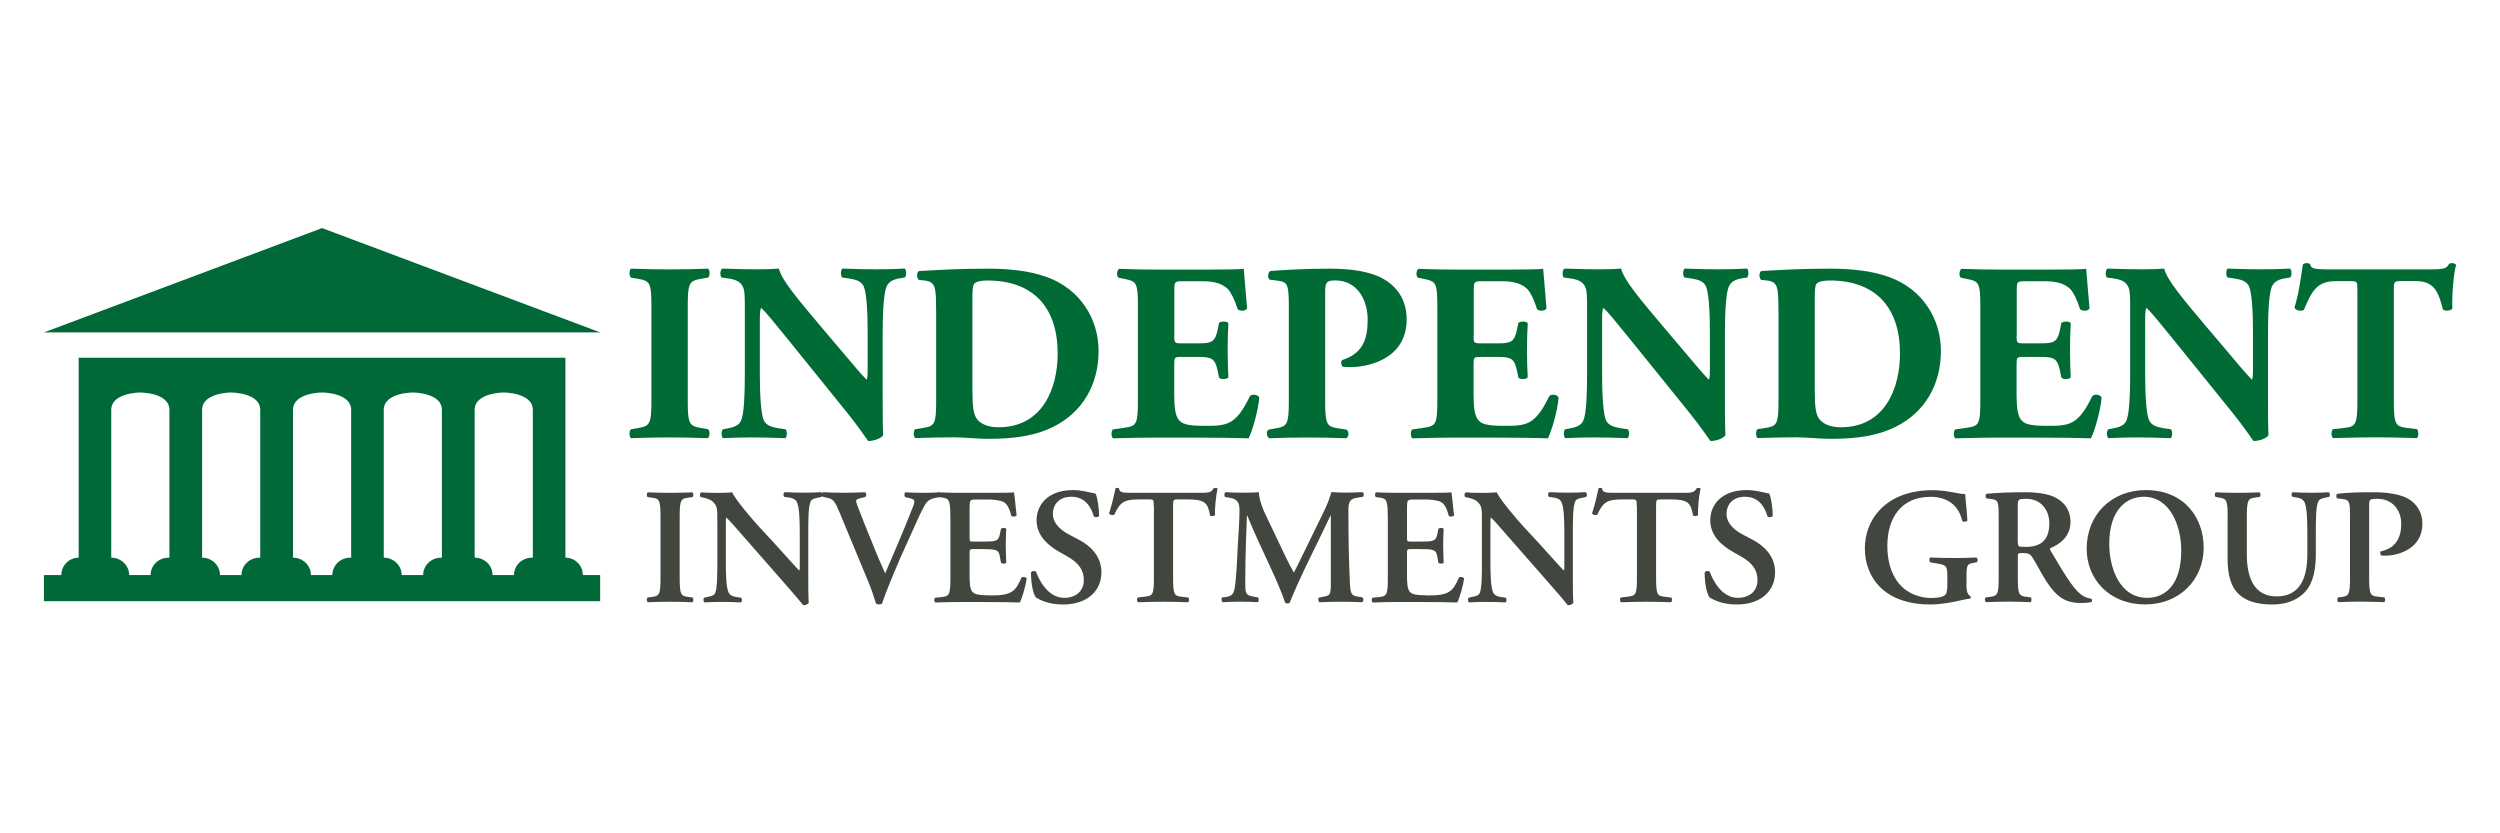 <?xml version="1.0" encoding="UTF-8" standalone="no"?>
<svg xmlns="http://www.w3.org/2000/svg" id="Layer_1" viewBox="0 0 300 100">
    
  <defs>
        
    <style>
      .cls-1 {
        fill: #41463f;
      }

      .cls-2 {
        fill: #006b35;
      }

      .cls-3 {
        fill: #006937;
      }
    </style>
      
  </defs>
    
  <path class="cls-3" d="M69.94,69.01c0-1.15-.93-2.09-2.09-2.09v-23.99H9.44v23.99c-1.15,0-2.08.93-2.08,2.09h-2.09v3.13h66.75v-3.13h-2.09ZM20.33,66.92h-.11c-1.19,0-2.15.93-2.15,2.09h-2.57c0-1.15-.96-2.09-2.15-2.09v-17.73c0-2.09,3.49-2.09,3.49-2.09,0,0,3.49,0,3.49,2.09v17.73ZM31.24,66.92h-.11c-1.19,0-2.15.93-2.15,2.09h-2.58c0-1.15-.96-2.09-2.15-2.09v-17.73c0-2.09,3.49-2.09,3.49-2.09,0,0,3.49,0,3.49,2.09v17.73ZM42.14,66.92h-.11c-1.19,0-2.15.93-2.15,2.09h-2.57c0-1.15-.96-2.09-2.15-2.09v-17.73c0-2.09,3.49-2.09,3.49-2.09,0,0,3.49,0,3.49,2.09v17.73ZM53.04,66.92h-.11c-1.19,0-2.15.93-2.15,2.09h-2.58c0-1.15-.96-2.09-2.15-2.09v-17.73c0-2.09,3.49-2.09,3.49-2.09,0,0,3.49,0,3.49,2.09v17.73ZM63.94,66.92h-.11c-1.19,0-2.15.93-2.15,2.09h-2.57c0-1.15-.96-2.09-2.15-2.09v-17.73c0-2.09,3.49-2.09,3.49-2.09,0,0,3.49,0,3.49,2.09v17.73Z"/>
    
  <polygon class="cls-3" points="38.65 27.37 72.03 39.89 5.27 39.89 38.65 27.37"/>
    
  <g>
        
    <path class="cls-2" d="M82.53,48.03c0,2.87.18,3.08,1.59,3.33l.85.15c.24.18.21.89-.03,1.07-1.65-.06-3.15-.09-4.58-.09s-2.99.03-4.64.09c-.24-.18-.24-.89,0-1.07l.86-.15c1.4-.24,1.59-.46,1.59-3.33v-11.24c0-2.87-.18-3.08-1.59-3.33l-.86-.15c-.24-.18-.24-.89,0-1.07,1.65.06,3.18.09,4.64.09s2.96-.03,4.61-.09c.24.18.24.89,0,1.07l-.85.15c-1.4.24-1.59.46-1.59,3.33v11.24Z"/>
        
    <path class="cls-2" d="M105.92,47.3c0,1.98,0,3.91.06,4.92-.21.37-1.07.7-1.8.7-.03,0-1.04-1.56-2.47-3.33l-7.05-8.73c-1.77-2.17-2.78-3.45-3.33-3.91-.15.31-.15.82-.15,1.95v5.92c0,2.47.12,4.76.46,5.59.28.64.98.85,1.77.98l.85.12c.24.24.18.89,0,1.07-1.65-.06-2.87-.09-4.09-.09-1.13,0-2.26.03-3.42.09-.18-.18-.24-.82,0-1.07l.52-.09c.82-.15,1.44-.37,1.68-1.01.34-.82.43-3.11.43-5.59v-7.76c0-1.68-.03-2.17-.21-2.6-.24-.52-.67-.89-1.74-1.04l-.85-.12c-.21-.24-.18-.98.12-1.07,1.44.06,2.96.09,4.21.09,1.04,0,1.92-.03,2.56-.09.31,1.37,2.29,3.69,5.04,6.96l2.56,3.02c1.34,1.59,2.23,2.66,2.93,3.36.12-.31.12-.82.12-1.37v-4.21c0-2.47-.12-4.76-.46-5.59-.27-.64-.95-.86-1.77-.98l-.82-.12c-.24-.24-.18-.89,0-1.07,1.65.06,2.84.09,4.09.09,1.13,0,2.23-.03,3.42-.09.18.18.24.82,0,1.07l-.55.09c-.79.12-1.37.37-1.65,1.01-.34.82-.46,3.11-.46,5.59v7.3Z"/>
        
    <path class="cls-2" d="M112.33,37.28c0-2.9-.06-3.48-1.47-3.63l-.58-.06c-.31-.15-.31-1.04.06-1.07,2.57-.15,4.95-.28,8.18-.28,2.5,0,5.01.24,7.11,1.01,4,1.44,6.2,5.04,6.2,8.85,0,4.09-1.95,7.39-5.46,9.13-2.08,1.04-4.58,1.43-7.72,1.43-1.44,0-2.96-.18-4.06-.18-1.47,0-3.02.03-4.76.09-.24-.18-.24-.92,0-1.07l.95-.15c1.37-.21,1.56-.46,1.56-3.27v-10.81ZM116.7,46.96c0,1.68.06,2.78.61,3.42.55.61,1.44.89,2.53.89,5.28,0,7.08-4.7,7.08-8.85,0-5.5-2.9-8.76-8.43-8.76-.82,0-1.4.15-1.59.4-.18.24-.21.82-.21,1.77v11.14Z"/>
        
    <path class="cls-2" d="M140.91,40.28c0,.85.03.92.85.92h2.11c1.59,0,1.95-.21,2.26-1.68l.15-.76c.21-.24.98-.24,1.13.03-.06.98-.09,2.08-.09,3.24s.03,2.26.09,3.24c-.15.27-.92.31-1.13.03l-.15-.76c-.31-1.47-.67-1.71-2.26-1.71h-2.11c-.82,0-.85.03-.85.95v3.63c0,1.4.12,2.38.49,2.9.4.55.98.79,3.21.79,2.66,0,3.69-.09,5.37-3.54.24-.34,1.01-.21,1.13.15-.12,1.59-.85,4.06-1.28,4.89-1.62-.06-4.55-.09-7.05-.09h-3.97c-1.47,0-2.96.03-5.25.09-.24-.18-.24-.92,0-1.07l1.43-.21c1.37-.21,1.56-.4,1.56-3.21v-11.39c0-2.78-.18-2.96-1.56-3.24l-.76-.15c-.27-.18-.24-.89.06-1.07,1.44.06,2.93.09,4.4.09h6.47c1.95,0,3.69-.03,4.09-.09.03.49.24,2.69.4,4.73-.12.34-.82.4-1.13.12-.34-1.07-.76-1.98-1.16-2.41-.58-.58-1.5-.95-2.99-.95h-2.44c-1.01,0-1.01.06-1.01,1.19v5.34Z"/>
        
    <path class="cls-2" d="M154.66,37.28c0-3.08-.06-3.45-1.34-3.6l-.95-.12c-.27-.15-.27-.82.06-1.04,2.02-.15,4.4-.28,7.05-.28s4.3.31,5.59.79c1.86.7,3.73,2.32,3.73,5.28,0,5.01-5.04,5.74-6.66,5.74-.37,0-.64,0-.98-.03-.24-.15-.31-.64-.09-.82,2.53-.79,3.05-2.6,3.05-4.85s-1.16-4.7-3.91-4.7c-1.13,0-1.19.34-1.19,1.56v12.89c0,2.84.18,3.08,1.56,3.3l.98.15c.34.15.34.85,0,1.04-1.71-.06-3.21-.09-4.67-.09s-2.93.03-4.58.09c-.34-.18-.4-.89-.06-1.04l.85-.15c1.37-.24,1.56-.46,1.56-3.3v-10.81Z"/>
        
    <path class="cls-2" d="M176.83,40.28c0,.85.03.92.85.92h2.11c1.59,0,1.95-.21,2.26-1.68l.15-.76c.21-.24.98-.24,1.13.03-.06.98-.09,2.08-.09,3.24s.03,2.26.09,3.24c-.15.27-.92.31-1.13.03l-.15-.76c-.31-1.47-.67-1.71-2.26-1.71h-2.11c-.82,0-.85.03-.85.95v3.63c0,1.4.12,2.38.49,2.9.4.55.98.79,3.21.79,2.66,0,3.69-.09,5.37-3.54.24-.34,1.01-.21,1.13.15-.12,1.59-.85,4.06-1.28,4.89-1.62-.06-4.55-.09-7.05-.09h-3.97c-1.47,0-2.96.03-5.25.09-.24-.18-.24-.92,0-1.07l1.44-.21c1.37-.21,1.56-.4,1.56-3.21v-11.39c0-2.78-.18-2.96-1.56-3.24l-.76-.15c-.27-.18-.24-.89.06-1.07,1.44.06,2.93.09,4.4.09h6.47c1.95,0,3.69-.03,4.09-.09.03.49.24,2.69.4,4.73-.12.34-.82.4-1.13.12-.34-1.07-.76-1.98-1.16-2.41-.58-.58-1.5-.95-2.99-.95h-2.44c-1.01,0-1.01.06-1.01,1.19v5.34Z"/>
        
    <path class="cls-2" d="M206.99,47.3c0,1.98,0,3.91.06,4.92-.21.37-1.07.7-1.8.7-.03,0-1.04-1.56-2.47-3.33l-7.05-8.73c-1.77-2.17-2.78-3.45-3.33-3.91-.15.31-.15.82-.15,1.95v5.92c0,2.47.12,4.76.46,5.59.28.64.98.85,1.77.98l.85.12c.24.24.18.89,0,1.07-1.65-.06-2.87-.09-4.09-.09-1.13,0-2.26.03-3.42.09-.18-.18-.24-.82,0-1.07l.52-.09c.82-.15,1.44-.37,1.68-1.01.34-.82.43-3.11.43-5.59v-7.76c0-1.68-.03-2.17-.21-2.6-.24-.52-.67-.89-1.74-1.04l-.85-.12c-.21-.24-.18-.98.12-1.07,1.44.06,2.96.09,4.21.09,1.04,0,1.92-.03,2.56-.09.31,1.37,2.29,3.69,5.04,6.96l2.56,3.02c1.34,1.59,2.23,2.66,2.93,3.36.12-.31.12-.82.12-1.37v-4.21c0-2.47-.12-4.76-.46-5.59-.27-.64-.95-.86-1.77-.98l-.82-.12c-.24-.24-.18-.89,0-1.07,1.65.06,2.84.09,4.09.09,1.13,0,2.23-.03,3.42-.09.18.18.24.82,0,1.07l-.55.09c-.79.12-1.37.37-1.65,1.01-.34.82-.46,3.11-.46,5.59v7.3Z"/>
        
    <path class="cls-2" d="M213.41,37.28c0-2.9-.06-3.48-1.47-3.63l-.58-.06c-.31-.15-.31-1.04.06-1.07,2.57-.15,4.95-.28,8.18-.28,2.5,0,5.01.24,7.11,1.01,4,1.44,6.2,5.04,6.2,8.85,0,4.09-1.95,7.39-5.46,9.13-2.08,1.04-4.58,1.43-7.72,1.43-1.44,0-2.96-.18-4.06-.18-1.47,0-3.02.03-4.76.09-.24-.18-.24-.92,0-1.07l.95-.15c1.37-.21,1.56-.46,1.56-3.27v-10.81ZM217.78,46.96c0,1.68.06,2.78.61,3.42.55.61,1.44.89,2.53.89,5.28,0,7.08-4.7,7.08-8.85,0-5.5-2.9-8.76-8.43-8.76-.82,0-1.4.15-1.59.4-.18.24-.21.82-.21,1.77v11.14Z"/>
        
    <path class="cls-2" d="M241.99,40.28c0,.85.03.92.85.92h2.11c1.59,0,1.95-.21,2.26-1.68l.15-.76c.21-.24.98-.24,1.13.03-.06.98-.09,2.08-.09,3.24s.03,2.26.09,3.24c-.15.27-.92.31-1.13.03l-.15-.76c-.31-1.47-.67-1.71-2.26-1.71h-2.11c-.82,0-.85.03-.85.95v3.63c0,1.4.12,2.38.49,2.9.4.55.98.79,3.21.79,2.66,0,3.69-.09,5.37-3.54.24-.34,1.01-.21,1.13.15-.12,1.59-.85,4.06-1.28,4.89-1.62-.06-4.55-.09-7.05-.09h-3.97c-1.47,0-2.96.03-5.25.09-.24-.18-.24-.92,0-1.07l1.44-.21c1.37-.21,1.56-.4,1.56-3.21v-11.39c0-2.78-.18-2.96-1.56-3.24l-.76-.15c-.27-.18-.24-.89.06-1.07,1.44.06,2.93.09,4.4.09h6.47c1.95,0,3.69-.03,4.09-.09.03.49.24,2.69.4,4.73-.12.34-.82.4-1.13.12-.34-1.07-.76-1.98-1.16-2.41-.58-.58-1.5-.95-2.99-.95h-2.44c-1.01,0-1.01.06-1.01,1.19v5.34Z"/>
        
    <path class="cls-2" d="M272.16,47.3c0,1.98,0,3.91.06,4.92-.21.37-1.07.7-1.8.7-.03,0-1.04-1.56-2.47-3.33l-7.05-8.73c-1.77-2.17-2.78-3.45-3.33-3.91-.15.31-.15.82-.15,1.95v5.92c0,2.47.12,4.76.46,5.59.28.64.98.85,1.77.98l.85.12c.24.24.18.89,0,1.07-1.65-.06-2.87-.09-4.09-.09-1.13,0-2.26.03-3.42.09-.18-.18-.24-.82,0-1.07l.52-.09c.82-.15,1.44-.37,1.68-1.01.34-.82.43-3.11.43-5.59v-7.76c0-1.68-.03-2.17-.21-2.6-.24-.52-.67-.89-1.74-1.04l-.85-.12c-.21-.24-.18-.98.12-1.07,1.44.06,2.96.09,4.21.09,1.04,0,1.92-.03,2.56-.09.31,1.37,2.29,3.69,5.04,6.96l2.56,3.02c1.34,1.59,2.23,2.66,2.93,3.36.12-.31.12-.82.12-1.37v-4.21c0-2.47-.12-4.76-.46-5.59-.27-.64-.95-.86-1.77-.98l-.82-.12c-.24-.24-.18-.89,0-1.07,1.65.06,2.84.09,4.09.09,1.13,0,2.23-.03,3.42-.09.18.18.24.82,0,1.07l-.55.09c-.79.12-1.37.37-1.65,1.01-.34.82-.46,3.11-.46,5.59v7.3Z"/>
        
    <path class="cls-2" d="M282.88,34.63c0-.73,0-.89-.73-.89h-1.89c-2.23,0-2.87,1.22-3.79,3.45-.37.18-.95.12-1.13-.28.64-2.11.79-4,1.01-5.19.12-.09.28-.15.43-.15s.31.03.43.12c.15.52.24.64,2.56.64h11.36c2.02,0,2.47-.03,2.75-.67.12-.06.21-.09.4-.09s.4.12.46.21c-.31,1.04-.52,3.51-.46,5.25-.15.28-.98.34-1.13.09-.52-1.95-.95-3.39-3.24-3.39h-1.83c-.73,0-.82.09-.82.89v13.46c0,2.84.18,3.08,1.56,3.27l1.22.15c.21.18.21.89,0,1.07-1.98-.06-3.51-.09-4.89-.09-1.47,0-3.05.03-5.19.09-.24-.18-.24-.89,0-1.07l1.37-.15c1.37-.15,1.56-.43,1.56-3.27v-13.46Z"/>
      
  </g>
    
  <g>
        
    <path class="cls-1" d="M81.56,69.36c0,2.1.18,2.16,1.11,2.28l.44.06c.14.14.12.5-.04.57-.87-.04-1.76-.06-2.64-.06s-1.8.02-2.68.06c-.16-.08-.18-.44-.04-.57l.44-.06c.93-.12,1.11-.18,1.11-2.28v-7.37c0-2.1-.18-2.16-1.11-2.28l-.44-.06c-.14-.14-.12-.5.04-.57.87.04,1.76.06,2.68.06s1.76-.02,2.64-.06c.16.08.18.44.04.57l-.44.06c-.93.12-1.11.18-1.11,2.28v7.37Z"/>
        
    <path class="cls-1" d="M96.99,68.85c0,.6,0,3.03.06,3.49-.16.22-.44.3-.67.28-.32-.42-.89-1.09-2.32-2.72l-4.64-5.29c-1.27-1.47-1.92-2.2-2.26-2.5-.06,0-.06.22-.06,1.27v3.87c0,1.49.02,3.31.36,3.91.18.3.52.44,1.01.5l.44.06c.18.14.16.52-.04.57-.73-.04-1.51-.06-2.26-.06-.83,0-1.37.02-2.06.06-.16-.1-.2-.44-.04-.57l.44-.1c.38-.08.73-.14.87-.46.26-.61.26-2.34.26-3.91v-4.7c0-1.55.02-1.86-.65-2.44-.22-.18-.77-.34-1.05-.4l-.3-.06c-.14-.12-.12-.52.08-.57.75.08,1.84.06,2.34.06.42,0,.89-.02,1.37-.06.34.85,2.5,3.35,3.19,4.1l1.98,2.14c.83.91,2.68,3.01,2.87,3.13.06-.06.06-.16.06-.48v-3.87c0-1.49-.02-3.31-.38-3.91-.18-.3-.5-.44-.99-.5l-.46-.06c-.18-.14-.16-.52.04-.57.77.04,1.51.06,2.28.06.85,0,1.37-.02,2.08-.06.16.1.2.44.04.57l-.46.1c-.38.08-.71.14-.85.46-.28.61-.28,2.34-.28,3.91v4.74Z"/>
        
    <path class="cls-1" d="M107.9,67.3c-.81,1.8-1.72,4.12-2.06,5.13-.04.06-.2.1-.34.1s-.28-.04-.38-.1c-.24-.79-.56-1.76-.91-2.6l-3.47-8.35c-.56-1.33-.73-1.61-1.53-1.76l-.48-.1c-.14-.14-.14-.5.06-.55.77.04,1.63.06,2.4.06.89,0,1.57-.02,2.62-.06.18.12.2.44.02.57l-.5.12c-.44.1-.6.2-.6.36,0,.18.16.61.97,2.64l1.43,3.53c.36.89.89,2.06,1.09,2.52,1.07-2.5,2.26-5.23,3.31-7.93.32-.79.26-.95-.34-1.09l-.57-.14c-.14-.16-.12-.48.04-.57.81.04,1.49.06,2.12.06.71,0,1.37-.02,1.92-.06.16.1.14.42.04.57l-.5.1c-.46.1-.89.24-1.23.81-.56.95-1.11,2.28-2.02,4.28l-1.11,2.46Z"/>
        
    <path class="cls-1" d="M114.04,61.99c0-2.1-.18-2.18-1.11-2.3l-.32-.04c-.14-.14-.12-.5.04-.57.75.04,1.69.06,2.56.06h3.79c1.27,0,2.42-.02,2.68-.06.08.34.2,1.9.32,2.76-.08.16-.48.2-.63.08-.32-1.15-.61-1.63-1.25-1.8-.46-.12-1.05-.18-1.59-.18h-1.33c-.85,0-.85.04-.85,1.17v3.35c0,.52.02.53.48.53h.95c1.73,0,2.02-.02,2.2-.87l.14-.67c.16-.14.53-.14.63.02-.02.53-.06,1.25-.06,1.98s.04,1.45.06,2.08c-.1.14-.48.14-.63.02l-.14-.79c-.14-.83-.48-.87-2.2-.87h-.95c-.46,0-.48.04-.48.54v2.52c0,1.01.04,1.73.34,2.06.24.28.57.42,2.24.44,2.52.02,2.95-.54,3.65-2.14.18-.14.52-.08.63.12-.12.83-.55,2.34-.83,2.87-.87-.04-2.58-.06-4.9-.06h-2.26c-.87,0-2.08.02-2.97.06-.16-.08-.18-.44-.04-.57l.73-.08c.93-.1,1.11-.16,1.11-2.26v-7.37Z"/>
        
    <path class="cls-1" d="M124.32,71.7c-.36-.42-.61-1.78-.6-3.01.12-.2.46-.22.61-.08.36,1.01,1.43,3.13,3.37,3.13,1.51,0,2.36-.91,2.36-2.12,0-1.13-.53-2.04-2.02-2.87l-.85-.48c-1.49-.83-2.8-2.04-2.8-3.83,0-1.96,1.47-3.63,4.36-3.63,1.03,0,1.78.24,2.72.42.22.44.42,1.74.42,2.68-.1.18-.46.2-.63.06-.3-1.03-.99-2.36-2.68-2.36-1.59,0-2.24,1.03-2.24,2.08,0,.83.57,1.72,1.88,2.42l1.23.65c1.29.67,2.72,1.9,2.72,3.91,0,2.26-1.72,3.87-4.6,3.87-1.82,0-2.85-.6-3.25-.83Z"/>
        
    <path class="cls-1" d="M138.45,60.8c0-.83-.02-.87-.53-.87h-1.11c-1.82,0-2.36.22-3.09,1.82-.14.12-.56.06-.63-.14.34-1.07.63-2.3.77-2.99.04-.06.12-.08.22-.08.08,0,.16.02.2.08.1.5.38.52,1.73.52h8.09c.97,0,1.27-.06,1.51-.52.08-.04.16-.08.24-.08.12,0,.22.04.26.1-.2.81-.36,2.52-.3,3.15-.1.16-.44.2-.61.06-.26-1.55-.63-1.92-2.76-1.92h-1.13c-.52,0-.54.04-.54.87v8.56c0,2.1.18,2.16,1.11,2.26l.71.08c.14.14.12.5-.04.57-1.15-.04-2.04-.06-2.91-.06s-1.8.02-3.07.06c-.16-.08-.18-.48-.04-.57l.83-.1c.93-.12,1.11-.14,1.11-2.24v-8.56Z"/>
        
    <path class="cls-1" d="M163.47,71.7c.2.08.18.5-.04.57-.85-.04-1.63-.06-2.42-.06-.93,0-1.78.02-2.66.06-.16-.08-.24-.46-.04-.57l.54-.1c.79-.14.85-.28.85-1.63v-8.11h-.04c-.53,1.09-.81,1.69-1.19,2.48l-1.7,3.49c-.67,1.39-1.66,3.59-2.02,4.52-.08.08-.38.08-.52,0-.34-1.07-1.19-3.01-1.65-4l-1.76-3.81c-.38-.83-.91-2.08-1.15-2.68h-.04c-.04.97-.08,2.52-.12,3.35-.04,1.21-.08,2.97-.08,4.6,0,1.31.02,1.61.87,1.76l.65.12c.14.12.14.5-.02.57-.73-.04-1.35-.06-2.08-.06-.63,0-1.35.02-2.12.06-.18-.1-.18-.48-.06-.57l.34-.04c.95-.12,1.09-.42,1.23-1.63.14-1.25.2-2.54.3-4.6.08-1.35.2-2.99.2-4.2,0-.93-.3-1.33-1.07-1.47l-.67-.12c-.12-.14-.1-.52.08-.57.59.04,1.13.06,1.86.06.69,0,1.39,0,2.12-.06.08,1.19.57,2.22,1.09,3.29l2.18,4.58c.16.34.67,1.33.93,1.78.32-.58.57-1.13,1.03-2.06l1.86-3.81c.63-1.31,1.27-2.48,1.61-3.79.53.04,1.19.06,1.63.06.83,0,1.53-.02,2.08-.06.22.08.26.46.06.57l-.65.1c-.87.14-1.07.46-1.07,1.51,0,2.93.04,5.87.18,8.8.06,1.33.28,1.45.91,1.55l.57.1Z"/>
        
    <path class="cls-1" d="M166.53,61.99c0-2.1-.18-2.18-1.11-2.3l-.32-.04c-.14-.14-.12-.5.04-.57.75.04,1.69.06,2.56.06h3.79c1.27,0,2.42-.02,2.68-.06.08.34.2,1.9.32,2.76-.08.16-.48.2-.63.08-.32-1.15-.61-1.63-1.25-1.8-.46-.12-1.05-.18-1.59-.18h-1.33c-.85,0-.85.04-.85,1.17v3.35c0,.52.02.53.48.53h.95c1.73,0,2.02-.02,2.2-.87l.14-.67c.16-.14.53-.14.63.02-.02.53-.06,1.25-.06,1.98s.04,1.45.06,2.08c-.1.14-.48.14-.63.02l-.14-.79c-.14-.83-.48-.87-2.2-.87h-.95c-.46,0-.48.04-.48.54v2.52c0,1.01.04,1.73.34,2.06.24.28.57.42,2.24.44,2.52.02,2.95-.54,3.65-2.14.18-.14.52-.08.63.12-.12.83-.55,2.34-.83,2.87-.87-.04-2.58-.06-4.9-.06h-2.26c-.87,0-2.08.02-2.97.06-.16-.08-.18-.44-.04-.57l.73-.08c.93-.1,1.11-.16,1.11-2.26v-7.37Z"/>
        
    <path class="cls-1" d="M188.74,68.85c0,.6,0,3.03.06,3.49-.16.22-.44.3-.67.28-.32-.42-.89-1.09-2.32-2.72l-4.64-5.29c-1.27-1.47-1.92-2.2-2.26-2.5-.06,0-.06.22-.06,1.27v3.87c0,1.49.02,3.31.36,3.91.18.3.52.44,1.01.5l.44.06c.18.14.16.52-.04.57-.73-.04-1.51-.06-2.26-.06-.83,0-1.37.02-2.06.06-.16-.1-.2-.44-.04-.57l.44-.1c.38-.08.73-.14.87-.46.26-.61.26-2.34.26-3.91v-4.7c0-1.55.02-1.86-.65-2.44-.22-.18-.77-.34-1.05-.4l-.3-.06c-.14-.12-.12-.52.08-.57.75.08,1.84.06,2.34.06.42,0,.89-.02,1.37-.06.34.85,2.5,3.35,3.19,4.1l1.98,2.14c.83.91,2.68,3.01,2.87,3.13.06-.06.06-.16.06-.48v-3.87c0-1.49-.02-3.31-.38-3.91-.18-.3-.5-.44-.99-.5l-.46-.06c-.18-.14-.16-.52.04-.57.77.04,1.51.06,2.28.06.85,0,1.37-.02,2.08-.06.16.1.2.44.04.57l-.46.1c-.38.08-.71.14-.85.46-.28.61-.28,2.34-.28,3.91v4.74Z"/>
        
    <path class="cls-1" d="M196.41,60.8c0-.83-.02-.87-.53-.87h-1.11c-1.82,0-2.36.22-3.09,1.82-.14.12-.56.06-.63-.14.34-1.07.63-2.3.77-2.99.04-.06.12-.08.22-.08.08,0,.16.02.2.08.1.5.38.52,1.73.52h8.09c.97,0,1.27-.06,1.51-.52.08-.04.16-.08.24-.08.12,0,.22.04.26.1-.2.81-.36,2.52-.3,3.15-.1.16-.44.2-.61.06-.26-1.55-.63-1.92-2.76-1.92h-1.13c-.52,0-.54.04-.54.87v8.56c0,2.1.18,2.16,1.11,2.26l.71.08c.14.14.12.5-.04.57-1.15-.04-2.04-.06-2.91-.06s-1.8.02-3.07.06c-.16-.08-.18-.48-.04-.57l.83-.1c.93-.12,1.11-.14,1.11-2.24v-8.56Z"/>
        
    <path class="cls-1" d="M205.16,71.7c-.36-.42-.61-1.78-.6-3.01.12-.2.46-.22.61-.08.36,1.01,1.43,3.13,3.37,3.13,1.51,0,2.36-.91,2.36-2.12,0-1.13-.53-2.04-2.02-2.87l-.85-.48c-1.49-.83-2.8-2.04-2.8-3.83,0-1.96,1.47-3.63,4.36-3.63,1.03,0,1.78.24,2.72.42.22.44.42,1.74.42,2.68-.1.18-.46.2-.63.06-.3-1.03-.99-2.36-2.68-2.36-1.59,0-2.24,1.03-2.24,2.08,0,.83.57,1.72,1.88,2.42l1.23.65c1.29.67,2.72,1.9,2.72,3.91,0,2.26-1.72,3.87-4.6,3.87-1.82,0-2.85-.6-3.25-.83Z"/>
        
    <path class="cls-1" d="M235.97,70.15c0,.69.1,1.21.48,1.39.06.08.06.24-.02.3-.22,0-.57.08-.95.16-1.23.3-2.72.54-3.85.54-2.38,0-4.62-.63-6.11-2.18-1.17-1.21-1.74-2.87-1.74-4.54s.57-3.37,1.82-4.66c1.41-1.49,3.57-2.34,6.32-2.34.93,0,1.94.16,2.64.3.46.1,1.03.18,1.27.18.02.59.16,1.61.26,3.15-.1.2-.53.22-.63.04-.44-1.92-1.84-2.87-3.81-2.87-3.49,0-5.17,2.52-5.17,5.89,0,1.59.36,3.29,1.43,4.56,1.07,1.27,2.66,1.69,3.83,1.69.95,0,1.53-.16,1.76-.46.12-.18.18-.54.18-1.25v-.71c0-1.41-.02-1.53-1.35-1.74l-.71-.12c-.14-.14-.14-.48.02-.58.77.04,1.73.06,3.09.06.89,0,1.57-.02,2.42-.06.2.1.22.44.04.58l-.36.06c-.73.12-.85.28-.85,1.49v1.15Z"/>
        
    <path class="cls-1" d="M239.84,62.11c0-1.9-.02-2.14-.95-2.24l-.52-.06c-.14-.14-.14-.46.02-.56,1.25-.12,2.93-.18,4.56-.18s2.89.2,3.77.67c1.01.54,1.74,1.47,1.74,2.89,0,1.82-1.41,2.74-2.38,3.13-.12.06-.08.22,0,.34,1.59,2.68,2.58,4.36,3.51,5.13.56.48,1.13.6,1.37.61.1.08.1.3.04.4-.24.06-.61.12-1.31.12-1.9,0-2.93-.77-4.14-2.62-.53-.83-1.09-1.92-1.57-2.7-.36-.6-.57-.67-1.23-.67-.6,0-.61.02-.61.44v2.54c0,2.1.18,2.16,1.11,2.28l.44.06c.14.14.12.5-.04.57-.87-.04-1.76-.06-2.64-.06s-1.76.02-2.68.06c-.16-.08-.22-.44-.04-.57l.44-.06c.93-.12,1.11-.18,1.11-2.28v-7.26ZM242.14,64.96c0,.63,0,.67.95.67,1.94,0,2.83-.95,2.83-2.84,0-1.57-1.01-2.93-2.74-2.93-1.03,0-1.05.06-1.05.97v4.12Z"/>
        
    <path class="cls-1" d="M264.44,65.71c0,3.91-2.97,6.82-6.98,6.82-4.48,0-7.06-3.15-7.06-6.68,0-4.04,2.93-7.04,7.1-7.04,4.58,0,6.94,3.29,6.94,6.9ZM253.11,65.28c0,2.74,1.17,6.46,4.56,6.46,2.26,0,4.08-1.69,4.08-5.67,0-2.99-1.35-6.46-4.5-6.46-1.98,0-4.14,1.45-4.14,5.67Z"/>
        
    <path class="cls-1" d="M267.32,61.99c0-2.1-.18-2.14-1.11-2.3l-.34-.06c-.14-.14-.12-.48.04-.55.79.04,1.69.06,2.56.06s1.78-.02,2.66-.06c.16.08.18.42.04.55l-.44.06c-.93.12-1.11.2-1.11,2.3v4.54c0,2.74.83,5.04,3.59,5.04,2.6,0,3.67-1.96,3.67-4.98v-2.48c0-1.49-.02-3.33-.38-3.91-.18-.3-.5-.44-.99-.52l-.4-.06c-.18-.14-.16-.5.04-.55.67.04,1.43.06,2.2.06.83,0,1.37-.02,2.1-.06.16.1.2.42.04.55l-.44.1c-.38.08-.73.16-.87.48-.28.59-.28,2.34-.28,3.91v2.36c0,1.8-.28,3.47-1.31,4.58-1.03,1.11-2.52,1.49-3.89,1.49-1.86,0-3.17-.4-4.08-1.27-.89-.85-1.31-2.24-1.31-4.24v-5.04Z"/>
        
    <path class="cls-1" d="M282,62.11c0-1.8-.02-2.12-.85-2.22l-.69-.08c-.14-.14-.14-.48.02-.56,1.39-.16,2.58-.18,4.38-.18s3.25.28,4.14.79c1.03.61,1.69,1.66,1.69,2.97,0,3.01-2.87,3.85-4.44,3.85-.18,0-.34,0-.5-.02-.14-.12-.16-.38-.06-.5,1.8-.36,2.46-1.66,2.46-3.29s-1.03-3.01-2.84-3.01c-.99,0-1.01.06-1.01.83v8.66c0,2.1.18,2.16,1.11,2.26l.73.08c.12.14.1.5-.04.57-1.17-.04-2.06-.06-2.93-.06s-1.76.02-2.56.06c-.16-.08-.18-.44-.04-.57l.32-.04c.93-.12,1.11-.2,1.11-2.3v-7.26Z"/>
      
  </g>
  
</svg>
